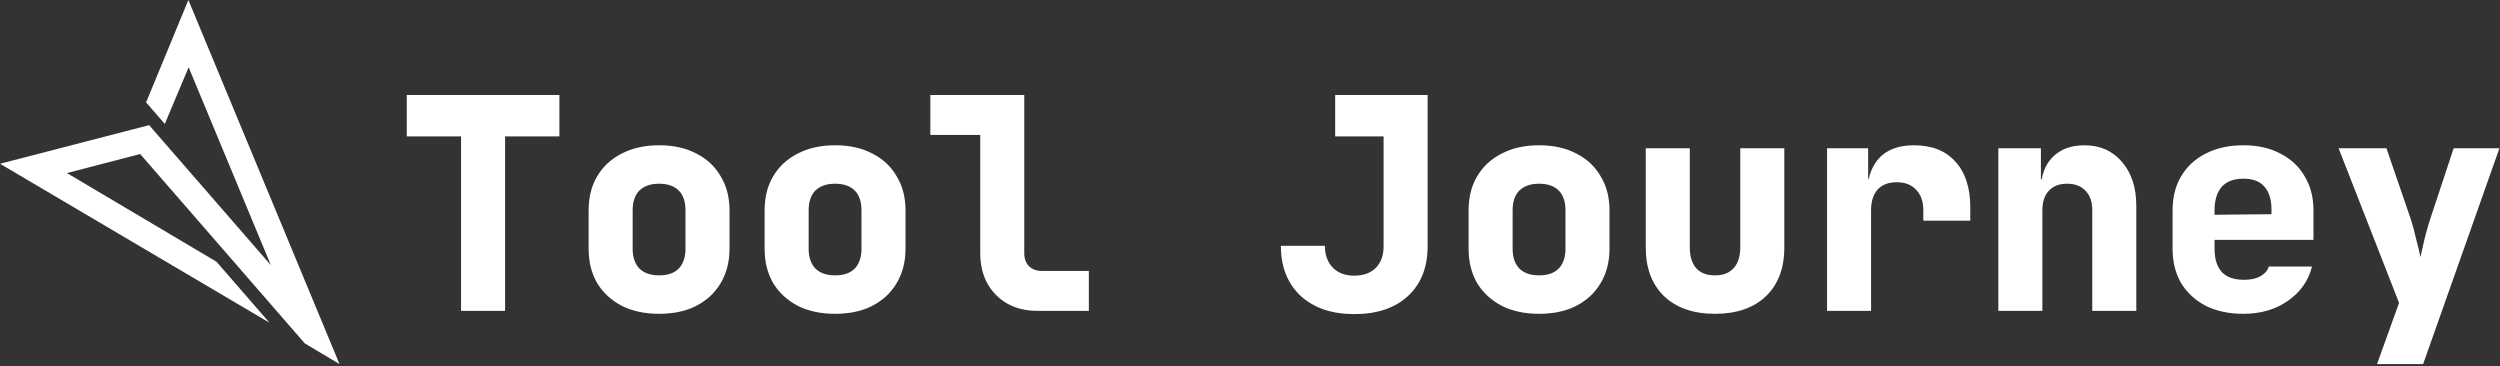 <svg width="669" height="98" viewBox="0 0 669 98" fill="white" xmlns="http://www.w3.org/2000/svg">
<rect x="0" y="0" width="669" height="98" fill="#333333" stroke="none"/>
<path d="M37.508 41.211L17.913 46.312L57.923 70.033L72.12 86.364L0 43.818L39.91 33.488L72.487 70.963L50.48 18.002L44.1 33.16L39.095 27.402L50.409 0L90.85 97.425L81.573 91.901L37.508 41.211Z" fill="white"/>
<path d="M123.38 83.184V36.503H108.85V25.426H149.693V36.503H135.162V83.184H123.38ZM176.367 83.975C172.545 83.975 169.22 83.263 166.392 81.839C163.565 80.362 161.365 78.331 159.794 75.747C158.276 73.109 157.517 70.05 157.517 66.569V56.283C157.517 52.802 158.276 49.769 159.794 47.184C161.365 44.547 163.565 42.516 166.392 41.092C169.22 39.615 172.545 38.876 176.367 38.876C180.242 38.876 183.567 39.615 186.342 41.092C189.17 42.516 191.343 44.547 192.862 47.184C194.433 49.769 195.218 52.802 195.218 56.283V66.569C195.218 70.05 194.433 73.109 192.862 75.747C191.343 78.331 189.17 80.362 186.342 81.839C183.567 83.263 180.242 83.975 176.367 83.975ZM176.367 73.689C178.671 73.689 180.425 73.083 181.63 71.87C182.834 70.604 183.436 68.837 183.436 66.569V56.283C183.436 53.962 182.834 52.195 181.63 50.982C180.425 49.769 178.671 49.162 176.367 49.162C174.116 49.162 172.361 49.769 171.105 50.982C169.9 52.195 169.298 53.962 169.298 56.283V66.569C169.298 68.837 169.9 70.604 171.105 71.87C172.361 73.083 174.116 73.689 176.367 73.689ZM223.463 83.975C219.641 83.975 216.316 83.263 213.488 81.839C210.661 80.362 208.461 78.331 206.89 75.747C205.372 73.109 204.613 70.05 204.613 66.569V56.283C204.613 52.802 205.372 49.769 206.89 47.184C208.461 44.547 210.661 42.516 213.488 41.092C216.316 39.615 219.641 38.876 223.463 38.876C227.338 38.876 230.663 39.615 233.438 41.092C236.266 42.516 238.439 44.547 239.958 47.184C241.529 49.769 242.314 52.802 242.314 56.283V66.569C242.314 70.05 241.529 73.109 239.958 75.747C238.439 78.331 236.266 80.362 233.438 81.839C230.663 83.263 227.338 83.975 223.463 83.975ZM223.463 73.689C225.767 73.689 227.521 73.083 228.726 71.87C229.93 70.604 230.532 68.837 230.532 66.569V56.283C230.532 53.962 229.93 52.195 228.726 50.982C227.521 49.769 225.767 49.162 223.463 49.162C221.212 49.162 219.458 49.769 218.201 50.982C216.996 52.195 216.394 53.962 216.394 56.283V66.569C216.394 68.837 216.996 70.604 218.201 71.87C219.458 73.083 221.212 73.689 223.463 73.689ZM277.628 83.184C274.591 83.184 271.921 82.551 269.617 81.285C267.313 79.966 265.506 78.147 264.197 75.826C262.941 73.505 262.312 70.815 262.312 67.755V36.107H248.96V25.426H274.094V67.755C274.094 69.18 274.513 70.34 275.351 71.237C276.241 72.081 277.393 72.503 278.807 72.503H291.374V83.184H277.628ZM362.396 84.054C356.374 84.054 351.583 82.419 348.022 79.149C344.514 75.826 342.76 71.369 342.76 65.777H354.541C354.541 68.204 355.248 70.156 356.662 71.632C358.076 73.057 359.987 73.769 362.396 73.769C364.804 73.769 366.716 73.083 368.13 71.712C369.543 70.287 370.25 68.362 370.25 65.936V36.503H357.29V25.426H382.032V65.936C382.032 71.527 380.278 75.958 376.769 79.228C373.261 82.446 368.47 84.054 362.396 84.054ZM411.848 83.975C408.026 83.975 404.701 83.263 401.873 81.839C399.045 80.362 396.846 78.331 395.275 75.747C393.757 73.109 392.997 70.05 392.997 66.569V56.283C392.997 52.802 393.757 49.769 395.275 47.184C396.846 44.547 399.045 42.516 401.873 41.092C404.701 39.615 408.026 38.876 411.848 38.876C415.723 38.876 419.048 39.615 421.823 41.092C424.651 42.516 426.824 44.547 428.343 47.184C429.913 49.769 430.699 52.802 430.699 56.283V66.569C430.699 70.05 429.913 73.109 428.343 75.747C426.824 78.331 424.651 80.362 421.823 81.839C419.048 83.263 415.723 83.975 411.848 83.975ZM411.848 73.689C414.152 73.689 415.906 73.083 417.111 71.87C418.315 70.604 418.917 68.837 418.917 66.569V56.283C418.917 53.962 418.315 52.195 417.111 50.982C415.906 49.769 414.152 49.162 411.848 49.162C409.597 49.162 407.842 49.769 406.586 50.982C405.381 52.195 404.779 53.962 404.779 56.283V66.569C404.779 68.837 405.381 70.604 406.586 71.87C407.842 73.083 409.597 73.689 411.848 73.689ZM458.944 83.975C453.132 83.975 448.576 82.393 445.277 79.228C442.031 76.063 440.408 71.738 440.408 66.252V39.667H452.189V66.173C452.189 68.599 452.765 70.472 453.917 71.791C455.069 73.057 456.745 73.689 458.944 73.689C461.091 73.689 462.741 73.057 463.893 71.791C465.097 70.472 465.699 68.599 465.699 66.173V39.667H477.481V66.252C477.481 71.791 475.831 76.142 472.532 79.307C469.234 82.419 464.704 83.975 458.944 83.975ZM488.918 83.184V39.667H499.914V47.975H502.898L499.521 53.039C499.521 48.344 500.594 44.81 502.741 42.437C504.888 40.063 508.03 38.876 512.167 38.876C516.932 38.876 520.623 40.327 523.242 43.228C525.912 46.129 527.247 50.217 527.247 55.492V59.052H514.68V56.283C514.68 53.909 514.026 52.063 512.717 50.745C511.46 49.426 509.758 48.766 507.611 48.766C505.36 48.766 503.632 49.426 502.427 50.745C501.275 52.063 500.699 53.909 500.699 56.283V83.184H488.918ZM534.757 83.184V39.667H546.146V47.975H549.602L546.146 50.745C546.146 47.052 547.193 44.151 549.288 42.041C551.382 39.931 554.21 38.876 557.77 38.876C561.959 38.876 565.311 40.353 567.824 43.307C570.39 46.261 571.673 50.191 571.673 55.096V83.184H559.891V56.283C559.891 54.015 559.289 52.274 558.085 51.061C556.933 49.795 555.283 49.162 553.136 49.162C551.042 49.162 549.418 49.795 548.267 51.061C547.115 52.274 546.539 54.015 546.539 56.283V83.184H534.757ZM600.311 83.975C596.488 83.975 593.137 83.263 590.257 81.839C587.43 80.362 585.23 78.331 583.659 75.747C582.141 73.109 581.382 70.05 581.382 66.569V56.283C581.382 52.802 582.141 49.769 583.659 47.184C585.23 44.547 587.43 42.516 590.257 41.092C593.137 39.615 596.488 38.876 600.311 38.876C604.133 38.876 607.432 39.615 610.208 41.092C613.035 42.516 615.208 44.547 616.727 47.184C618.298 49.769 619.083 52.802 619.083 56.283V64.195H592.613V66.569C592.613 69.311 593.268 71.395 594.577 72.819C595.886 74.191 597.85 74.876 600.468 74.876C602.301 74.876 603.767 74.56 604.866 73.927C606.018 73.294 606.778 72.424 607.144 71.316H618.69C617.748 75.114 615.601 78.173 612.25 80.494C608.951 82.815 604.971 83.975 600.311 83.975ZM607.851 58.103V56.125C607.851 53.435 607.223 51.377 605.966 49.953C604.762 48.529 602.877 47.817 600.311 47.817C597.745 47.817 595.808 48.556 594.499 50.032C593.242 51.509 592.613 53.593 592.613 56.283V57.47L608.637 57.312L607.851 58.103ZM636.096 97.426L641.987 81.048L625.807 39.667H638.61L645.129 58.657C645.6 60.081 646.072 61.821 646.543 63.879C647.067 65.883 647.459 67.518 647.721 68.784C647.983 67.518 648.349 65.883 648.821 63.879C649.344 61.821 649.842 60.081 650.313 58.657L656.597 39.667H668.85L648.428 97.426H636.096Z" fill="white"/>
</svg>
